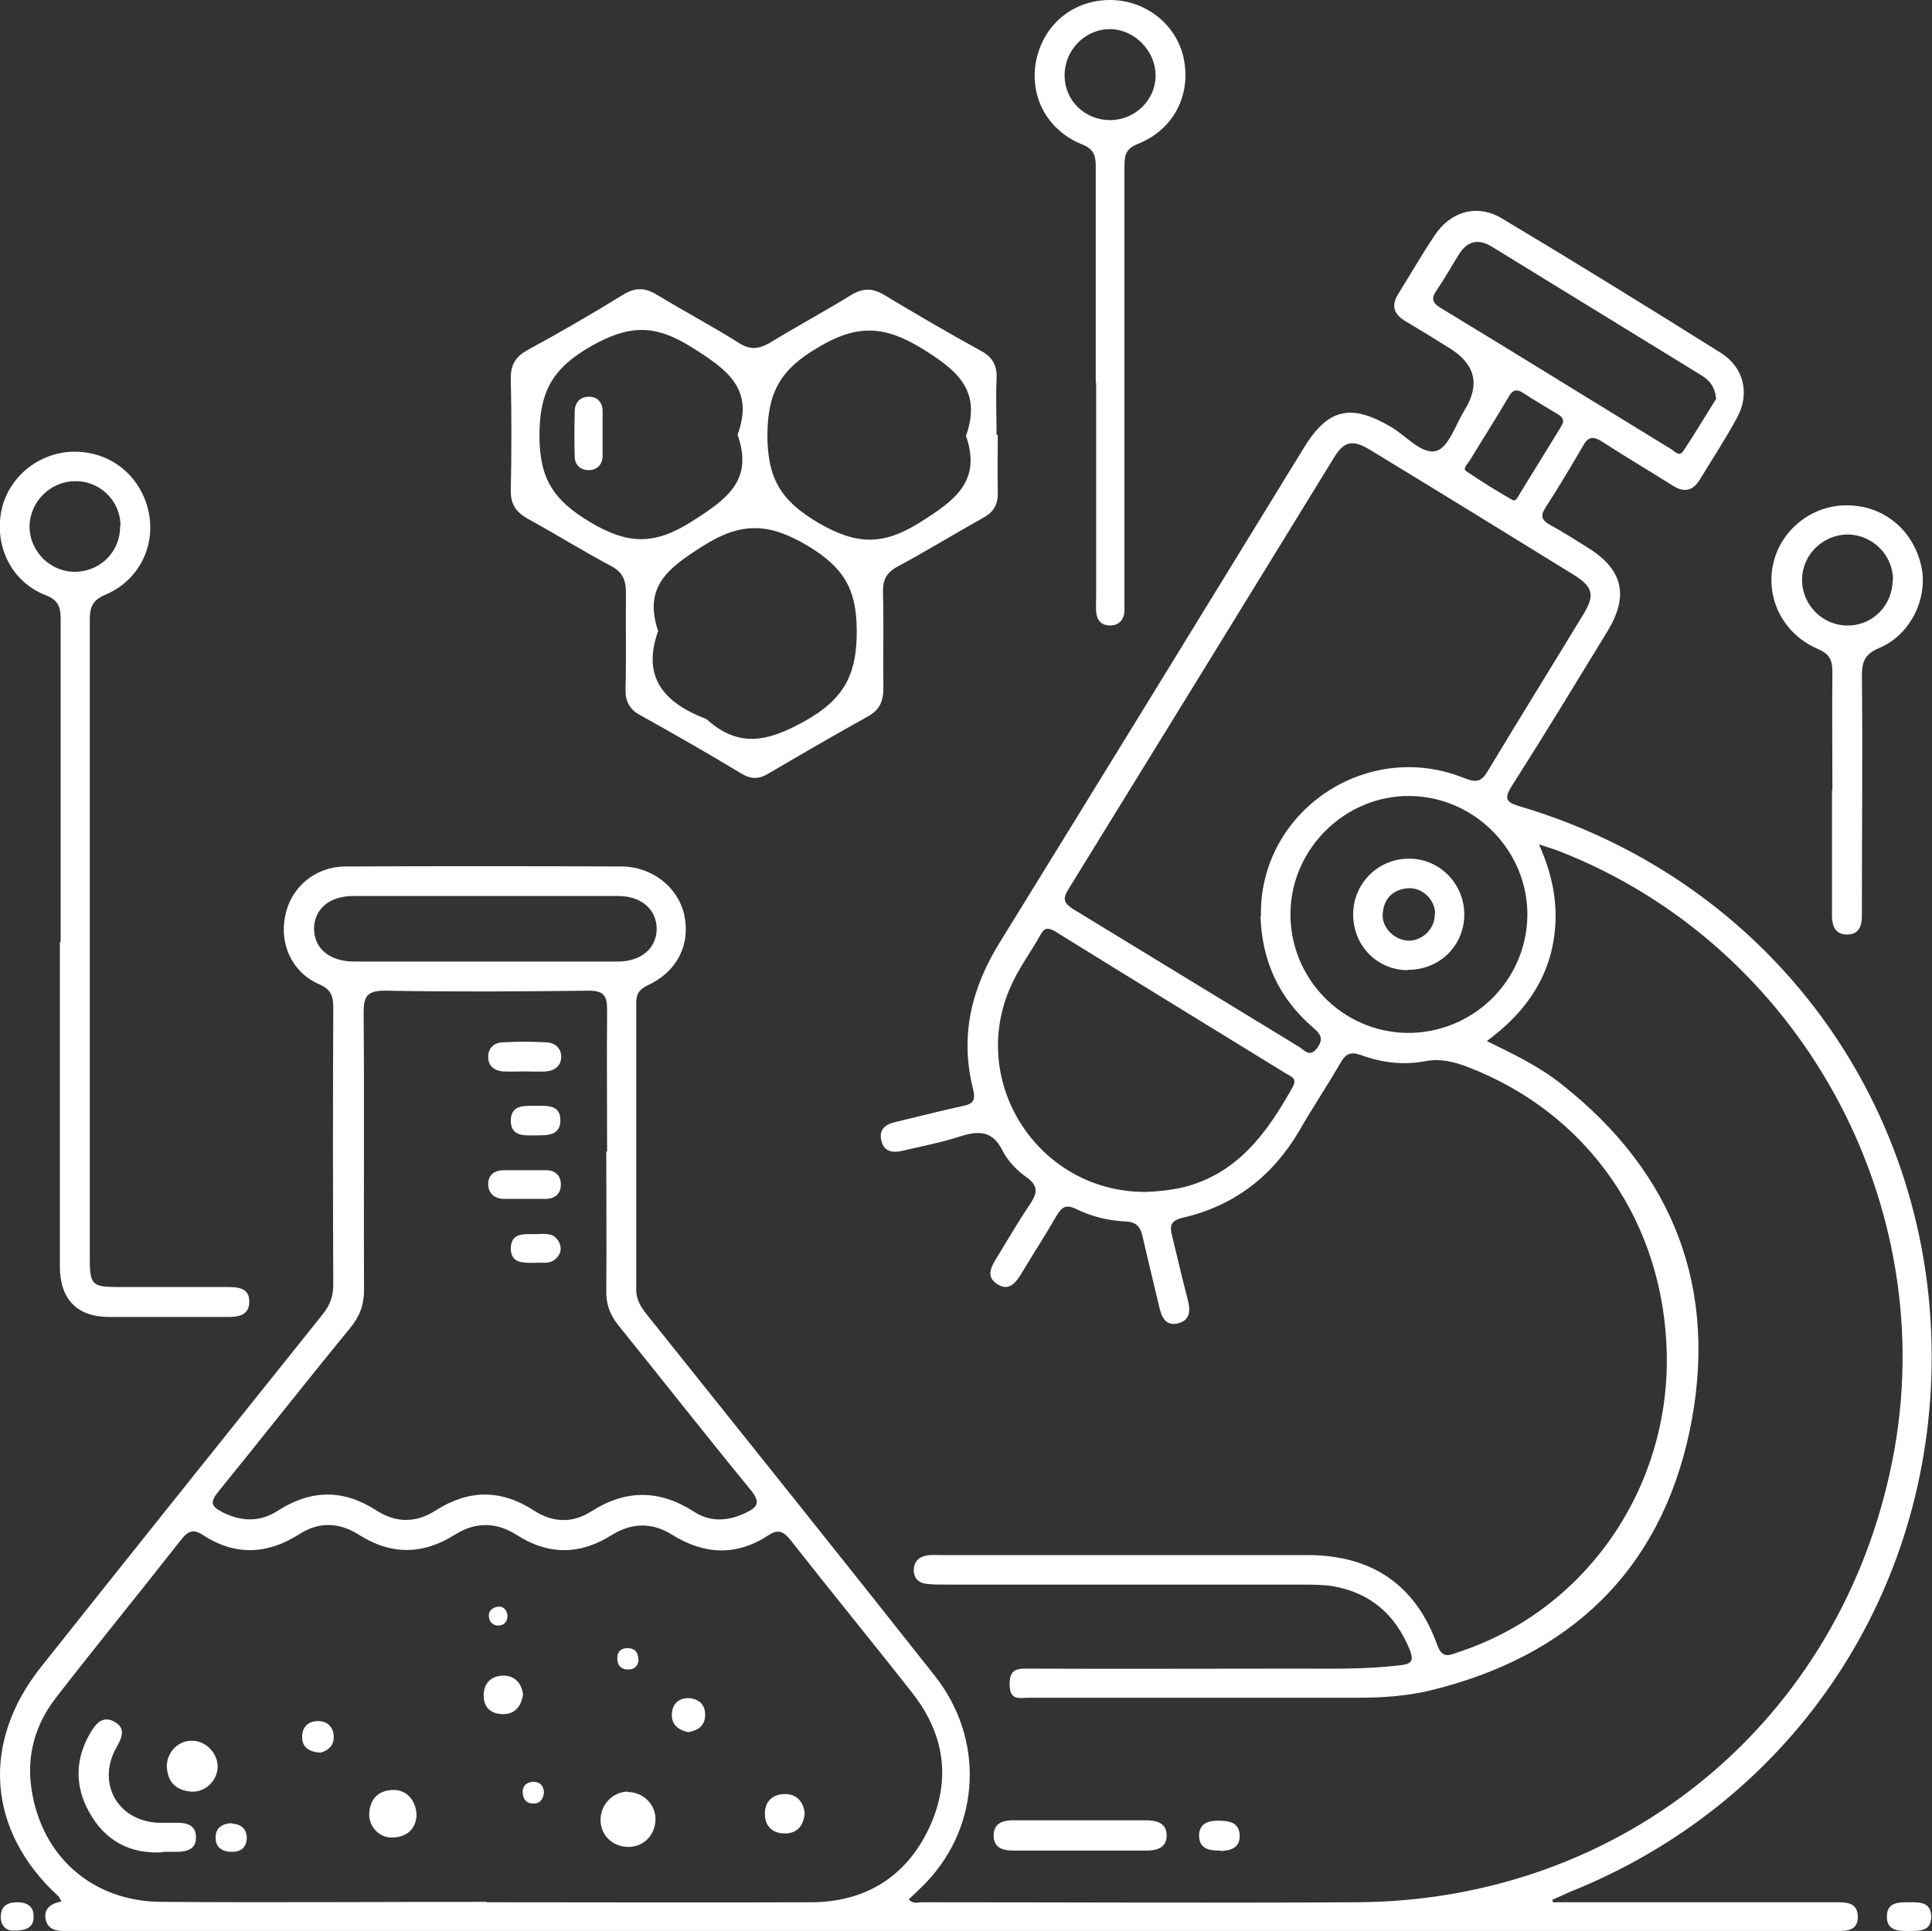 <svg viewBox="0 0 47.13 47.11" xmlns="http://www.w3.org/2000/svg" data-sanitized-data-name="Layer 1" data-name="Layer 1" id="Layer_1">
  <rect x="0" y="0" width="47.13" height="47.11" fill="#333333" stroke="none"/>
  <defs>
    <style>
      .cls-1 {
        fill: #fff;
      }
    </style>
  </defs>
  <path d="m37.89,46.41c.96,0,1.91,0,2.87,0,1.32,0,2.64,0,3.95,0,.28,0,.61-.03.61.36,0,.38-.35.34-.62.34-12.04,0-24.08,0-36.12,0-2.2,0-4.4,0-6.61,0-.11,0-.23,0-.34,0-.22.01-.45-.02-.51-.26-.07-.28.12-.41.38-.46-.03-.05-.05-.1-.08-.13-1.73-1.59-1.89-3.74-.42-5.59,2.28-2.87,4.57-5.73,6.86-8.59.18-.22.27-.44.27-.74-.01-2.25-.01-4.5,0-6.75,0-.29-.05-.45-.35-.58-.66-.29-.97-.98-.82-1.68.14-.68.72-1.18,1.45-1.19,2.25-.01,4.5-.01,6.75,0,.75,0,1.38.51,1.53,1.17.16.72-.16,1.39-.89,1.73-.21.1-.28.21-.28.43,0,2.33,0,4.66,0,6.99,0,.25.11.42.25.6,2.35,2.94,4.7,5.87,7.03,8.82,1.22,1.54,1.12,3.64-.19,5.03-.14.15-.29.28-.44.43.1.12.22.07.33.07,3.54,0,7.07.02,10.61,0,6.5-.04,11.81-4.44,13.06-10.81,1.22-6.21-2.26-12.55-8.15-14.84-.13-.05-.27-.09-.48-.16.41.9.52,1.77.29,2.67-.24.89-.79,1.56-1.56,2.13.66.32,1.28.62,1.82,1.05,2.77,2.18,3.84,5.04,3.13,8.45-.72,3.44-2.95,5.53-6.36,6.35-.56.13-1.14.17-1.72.17-2.68,0-5.37,0-8.05,0-.21,0-.45.08-.46-.3-.01-.36.13-.42.45-.41,2.19.01,4.37,0,6.56,0,.84,0,1.67.02,2.5-.08.29-.03.36-.1.25-.38-.35-.86-.96-1.39-1.87-1.55-.25-.04-.51-.04-.77-.04-2.89,0-5.79,0-8.68,0-.16,0-.32,0-.48-.02-.18-.02-.29-.13-.3-.32,0-.21.11-.33.31-.37.13-.02.26-.01.38-.01,2.97,0,5.95,0,8.92,0,1.56,0,2.63.72,3.16,2.19.13.37.32.24.54.17,3.08-1.02,5.13-3.98,5.06-7.28-.07-3.2-1.93-5.87-4.86-6.99-.34-.13-.67-.21-1.03-.14-.53.1-1.06.04-1.57-.15-.26-.09-.37-.03-.5.19-.32.56-.68,1.09-1,1.65-.65,1.11-1.59,1.84-2.85,2.13-.29.07-.32.19-.26.43.13.53.25,1.06.39,1.59.06.25.05.47-.22.55-.31.09-.42-.13-.48-.39-.13-.56-.27-1.12-.4-1.69-.05-.24-.13-.39-.43-.4-.42-.02-.83-.12-1.21-.31-.23-.11-.34-.04-.46.16-.27.47-.57.93-.85,1.4-.14.23-.31.47-.6.28-.3-.19-.14-.44,0-.67.26-.42.51-.86.79-1.27.18-.27.23-.45-.08-.67-.23-.16-.45-.39-.58-.64-.24-.49-.57-.5-1.02-.36-.46.15-.93.24-1.4.35-.24.06-.47.05-.54-.24-.07-.29.12-.41.36-.46.55-.13,1.09-.27,1.64-.39.25-.05.3-.15.24-.4-.33-1.29-.05-2.46.65-3.59,2.48-4.02,4.95-8.04,7.42-12.07.59-.96,1.15-1.08,2.13-.5.37.22.75.68,1.1.58.3-.09.47-.64.69-1q.57-.92-.36-1.5c-.37-.23-.74-.46-1.11-.68-.27-.17-.32-.38-.15-.65.3-.48.58-.97.89-1.43.39-.59,1.04-.77,1.64-.41,1.79,1.07,3.57,2.17,5.34,3.28.56.35.71.99.4,1.57-.28.52-.61,1.02-.92,1.53-.17.27-.38.31-.65.14-.57-.36-1.15-.7-1.72-1.07-.23-.15-.35-.13-.48.11-.29.5-.59,1-.9,1.48-.14.21-.11.32.11.44.31.17.61.36.91.55.86.53,1.01,1.17.49,2.03-.77,1.26-1.54,2.53-2.33,3.77-.22.34-.14.42.21.52,6.11,1.82,10.14,7.33,10.02,13.7-.11,5.72-3.52,10.66-8.83,12.78-.14.06-.28.13-.42.19,0,.02.01.05.02.07Zm-26.03,0c2.65,0,5.3.01,7.95,0,1.3-.01,2.29-.62,2.85-1.8.55-1.17.39-2.29-.4-3.3-.98-1.25-1.99-2.48-2.97-3.73-.17-.21-.3-.29-.55-.12-.78.51-1.57.47-2.35-.02-.48-.3-.97-.29-1.45,0-.78.5-1.56.51-2.35,0-.49-.31-1-.31-1.49,0-.79.5-1.57.5-2.35,0-.48-.3-.97-.32-1.45-.01-.78.5-1.57.53-2.35.02-.23-.15-.36-.1-.52.1-1.01,1.29-2.05,2.56-3.05,3.85-.52.66-.74,1.43-.61,2.26.25,1.64,1.49,2.73,3.16,2.74,2.65.02,5.3,0,7.95,0Zm2.95-18.31c0-1.16-.01-2.31,0-3.47,0-.36-.1-.46-.46-.46-1.65.02-3.31.03-4.96,0-.45,0-.52.15-.52.55.02,2.25,0,4.5.01,6.75,0,.36-.1.64-.33.92-1.09,1.33-2.15,2.68-3.23,4.01-.2.25-.17.35.1.49.47.24.93.25,1.37-.04.8-.51,1.59-.52,2.39,0,.48.31.97.31,1.45,0,.8-.51,1.59-.52,2.39,0,.46.3.94.32,1.41.02.83-.53,1.65-.53,2.48,0,.41.27.84.25,1.28.04.29-.14.37-.25.13-.55-1.09-1.33-2.15-2.68-3.23-4.02-.22-.27-.31-.54-.3-.88.01-1.12,0-2.25,0-3.37Zm15.95-5.75c-.05-2.54,2.56-4.33,4.95-3.37.3.12.43.1.59-.18.77-1.28,1.56-2.55,2.33-3.82.28-.46.23-.66-.23-.95-1.65-1.02-3.31-2.04-4.97-3.05-.44-.27-.65-.22-.91.22-2.15,3.5-4.3,7-6.46,10.5-.15.24-.1.34.12.48,1.84,1.12,3.67,2.24,5.51,3.36.13.08.26.27.44.03.17-.23.08-.35-.11-.51-.82-.71-1.24-1.62-1.27-2.71Zm-2.81,6.73c.29-.01.57-.04.86-.1,1.37-.32,2.1-1.34,2.73-2.47.11-.2-.05-.25-.17-.32-1.87-1.15-3.75-2.3-5.62-3.46-.17-.1-.27-.11-.37.08-.21.38-.47.73-.66,1.12-1.18,2.38.57,5.16,3.23,5.15Zm3.53-6.81c-.02,1.59,1.25,2.9,2.83,2.93,1.61.02,2.93-1.26,2.95-2.87.01-1.57-1.28-2.89-2.86-2.91-1.57-.02-2.9,1.27-2.92,2.85Zm10.38-12.57c-.03-.27-.16-.42-.35-.54-1.71-1.05-3.42-2.1-5.13-3.15-.32-.19-.58-.13-.78.18-.19.3-.36.61-.56.9-.13.19-.1.3.1.42,1.88,1.14,3.75,2.3,5.63,3.45.08.05.19.19.29.05.28-.42.54-.86.81-1.29Zm-30.03,13.76c1.08,0,2.15,0,3.23,0,.58,0,.95-.32.96-.79,0-.47-.36-.81-.94-.81-2.15,0-4.31,0-6.46,0-.59,0-.95.32-.96.79,0,.49.38.81.99.81,1.06,0,2.12,0,3.18,0Zm26.3-13.15c.01-.14-.09-.18-.17-.23-.26-.16-.53-.31-.78-.48-.21-.14-.3-.07-.4.12-.3.51-.62,1.01-.93,1.52-.05.08-.17.19-.09.25.37.25.75.49,1.14.71.08.05.14-.1.19-.18.32-.52.64-1.04.96-1.56.03-.05.06-.11.08-.15Z" class="cls-1"></path>
  <path d="m24.34,10.61c0,.47-.01.93,0,1.4.01.3-.1.48-.35.62-.7.39-1.38.81-2.09,1.19-.28.15-.37.33-.36.65.02.77,0,1.54.01,2.31,0,.33-.09.54-.38.7-.81.45-1.62.92-2.42,1.39-.23.14-.42.15-.67,0-.81-.49-1.63-.96-2.46-1.42-.28-.15-.37-.36-.36-.66.02-.77,0-1.54.01-2.31,0-.32-.07-.52-.38-.68-.68-.36-1.33-.77-2.01-1.14-.28-.16-.42-.34-.42-.68.02-.92.02-1.83,0-2.75,0-.34.12-.53.41-.69.79-.43,1.57-.88,2.33-1.35.31-.19.55-.17.84.01.66.4,1.34.76,1.99,1.17.27.17.47.15.74,0,.65-.4,1.34-.77,1.99-1.17.28-.17.51-.18.8-.01.78.47,1.57.93,2.37,1.37.3.16.4.38.38.7-.02.45,0,.9,0,1.35Zm-.77.01c.38-1.1-.22-1.59-1.1-2.13-.92-.56-1.59-.57-2.52-.01-.9.53-1.22,1.07-1.23,2.12,0,1.08.33,1.62,1.25,2.16.93.54,1.58.55,2.48-.02.86-.54,1.5-1.01,1.11-2.12Zm-7.52,4.79c-.4,1.13.17,1.74,1.15,2.12.01,0,.03.01.04.02.78.7,1.48.55,2.38.05.97-.54,1.29-1.14,1.28-2.24-.01-1.01-.33-1.52-1.19-2.04-.95-.57-1.63-.59-2.56,0-.84.53-1.47.99-1.09,2.09Zm1.94-4.8c.42-1.13-.26-1.6-1.12-2.14-.89-.56-1.52-.55-2.44-.03-.95.54-1.27,1.11-1.27,2.19,0,1.06.35,1.58,1.24,2.11.92.55,1.57.56,2.48-.02.85-.54,1.51-1,1.11-2.12Z" class="cls-1"></path>
  <path d="m1.48,22.98c0-2.62,0-5.24,0-7.85,0-.29-.03-.48-.37-.61-.84-.33-1.26-1.21-1.07-2.09.18-.81.93-1.41,1.78-1.41.88,0,1.6.58,1.8,1.44.19.84-.22,1.7-1.05,2.05-.31.13-.38.3-.38.61,0,5.19,0,10.38,0,15.56,0,.67.05.72.7.72.88,0,1.77,0,2.65,0,.27,0,.56.02.54.38-.01.32-.28.35-.53.35-.96,0-1.93,0-2.89,0-.79,0-1.2-.44-1.2-1.24,0-2.63,0-5.27,0-7.9Zm1.46-10.15c0-.61-.5-1.1-1.11-1.09-.6,0-1.1.5-1.11,1.1,0,.62.52,1.13,1.14,1.11.61-.02,1.08-.51,1.07-1.12Z" class="cls-1"></path>
  <path d="m26.73,9.35c0-1.77,0-3.54,0-5.3,0-.27-.06-.42-.34-.53-.86-.35-1.29-1.19-1.11-2.06C25.47.58,26.19,0,27.08,0c.86,0,1.61.59,1.79,1.4.2.9-.23,1.76-1.11,2.11-.33.13-.33.32-.33.58,0,3.47,0,6.94,0,10.41,0,.14,0,.29,0,.43-.02.2-.14.33-.35.33-.21,0-.32-.12-.34-.33-.01-.13,0-.26,0-.39,0-1.74,0-3.47,0-5.21Zm.35-6.42c.61,0,1.11-.49,1.11-1.09,0-.59-.5-1.11-1.09-1.13-.62-.01-1.13.5-1.13,1.13,0,.61.49,1.09,1.11,1.09Z" class="cls-1"></path>
  <path d="m44.7,19.28c0-.96-.01-1.93,0-2.89,0-.3-.08-.44-.36-.56-.84-.36-1.28-1.24-1.08-2.09.19-.83.97-1.44,1.84-1.41.9.02,1.61.65,1.78,1.54.14.76-.29,1.63-1.04,1.94-.35.15-.42.33-.42.68.02,1.83,0,3.67,0,5.5,0,.11,0,.23,0,.34,0,.24-.06.47-.36.47-.29,0-.37-.21-.37-.46,0-.64,0-1.29,0-1.93,0-.37,0-.74,0-1.11Zm1.48-5.13c0-.6-.49-1.1-1.1-1.11-.6,0-1.11.48-1.12,1.09-.01.62.5,1.14,1.12,1.13.61,0,1.09-.5,1.09-1.11Z" class="cls-1"></path>
  <path d="m26.32,45.15c-.53,0-1.06,0-1.59,0-.26,0-.5-.06-.49-.39.01-.29.24-.35.48-.35,1.07,0,2.15,0,3.22,0,.25,0,.52.05.52.37,0,.31-.25.37-.51.37-.54,0-1.09,0-1.63,0Z" class="cls-1"></path>
  <path d="m46.57,47.11c-.26,0-.55,0-.54-.36,0-.33.27-.34.52-.34.26,0,.55-.02.56.34.01.37-.28.36-.54.36Z" class="cls-1"></path>
  <path d="m29.77,45.15c-.26,0-.51-.03-.52-.36,0-.29.21-.37.45-.37.25,0,.52.02.54.34.02.32-.21.39-.47.4Z" class="cls-1"></path>
  <path d="m.31,47.1c-.16,0-.31-.12-.29-.38.02-.23.18-.31.4-.31.24,0,.41.1.4.36,0,.26-.19.34-.51.33Z" class="cls-1"></path>
  <path d="m3.97,45.19c-.78.05-1.41-.27-1.8-.99-.34-.61-.34-1.26.01-1.88.13-.23.3-.48.6-.32.31.16.19.41.05.65-.47.86.04,1.77,1.02,1.82.16,0,.32,0,.48,0,.26,0,.46.08.45.37,0,.27-.21.33-.44.34-.11,0-.22,0-.37,0Z" class="cls-1"></path>
  <path d="m15.31,43.72c.37,0,.68.29.68.66,0,.38-.28.68-.66.68-.38,0-.68-.28-.68-.66,0-.37.29-.68.66-.69Z" class="cls-1"></path>
  <path d="m5.31,43.1c0,.34-.31.64-.65.61-.37-.03-.58-.24-.59-.62,0-.35.29-.64.64-.62.32.01.6.31.6.63Z" class="cls-1"></path>
  <path d="m10.16,44.32c-.03.3-.23.5-.58.51-.33.02-.61-.29-.57-.62.03-.36.26-.54.6-.54.32,0,.56.28.55.65Z" class="cls-1"></path>
  <path d="m19.63,44.24c-.03.33-.21.5-.5.49-.29,0-.48-.19-.47-.49,0-.3.2-.47.49-.47.29,0,.45.19.48.47Z" class="cls-1"></path>
  <path d="m12.76,41.34c-.05.31-.21.49-.51.48-.3-.01-.47-.19-.45-.5.02-.28.2-.43.47-.44.3,0,.45.19.49.46Z" class="cls-1"></path>
  <path d="m16.8,42.26c-.27-.05-.43-.2-.41-.46.02-.24.18-.38.42-.37.26.02.41.18.39.45-.02.25-.2.34-.4.38Z" class="cls-1"></path>
  <path d="m7.81,42.76c-.28-.02-.44-.14-.44-.38,0-.24.14-.39.39-.39.22,0,.36.13.38.35.02.25-.14.37-.32.42Z" class="cls-1"></path>
  <path d="m5.65,44.49c.21.01.36.11.37.34,0,.23-.13.35-.36.35-.24,0-.41-.11-.4-.36,0-.22.16-.33.39-.34Z" class="cls-1"></path>
  <path d="m13.27,43.73c-.02.17-.1.28-.27.27-.17,0-.25-.12-.25-.29,0-.15.11-.23.25-.24.17,0,.26.09.27.26Z" class="cls-1"></path>
  <path d="m15.58,40.48c-.01.17-.11.26-.28.25-.17-.01-.25-.12-.24-.29,0-.16.11-.23.25-.23.16,0,.26.09.26.27Z" class="cls-1"></path>
  <path d="m12.38,39.41c0,.15-.07.24-.22.25-.13,0-.21-.08-.23-.19-.03-.15.06-.24.2-.27.15-.02.23.07.25.21Z" class="cls-1"></path>
  <path d="m12.79,26.14c-.18,0-.35.01-.53,0-.19-.02-.34-.12-.35-.33-.01-.23.13-.37.35-.38.35-.02.7-.02,1.05,0,.21,0,.38.13.38.35,0,.22-.15.34-.37.36-.17.01-.35,0-.53,0h0Z" class="cls-1"></path>
  <path d="m12.78,29.25c-.16,0-.32,0-.48,0-.22,0-.38-.12-.39-.34-.01-.23.13-.35.36-.36.35,0,.7,0,1.05,0,.23,0,.37.14.36.36,0,.22-.15.34-.38.34-.18,0-.35,0-.53,0Z" class="cls-1"></path>
  <path d="m13.07,27.7c-.27,0-.6.04-.61-.35,0-.4.32-.37.6-.37.27,0,.61-.04.61.35,0,.38-.32.37-.6.37Z" class="cls-1"></path>
  <path d="m13.05,30.81c-.28,0-.58.02-.59-.34,0-.4.32-.36.59-.36.22,0,.46-.06.59.2.07.15.04.28-.07.39-.16.16-.36.09-.52.11Z" class="cls-1"></path>
  <path d="m34.35,23.67c-.77,0-1.36-.62-1.34-1.4.02-.74.63-1.33,1.37-1.32.76,0,1.36.64,1.34,1.4-.02.74-.62,1.32-1.38,1.31Zm.66-1.37c0-.35-.31-.65-.66-.63-.37.03-.59.25-.62.62-.03.34.29.65.63.66.35,0,.65-.3.64-.65Z" class="cls-1"></path>
  <path d="m14.7,10.61c0,.18,0,.35,0,.53-.01.21-.15.33-.34.33-.19,0-.34-.12-.34-.33-.01-.37-.01-.74,0-1.1,0-.22.14-.37.36-.36.2,0,.32.15.32.35,0,.19,0,.38,0,.58,0,0,0,0,0,0Z" class="cls-1"></path>
</svg>